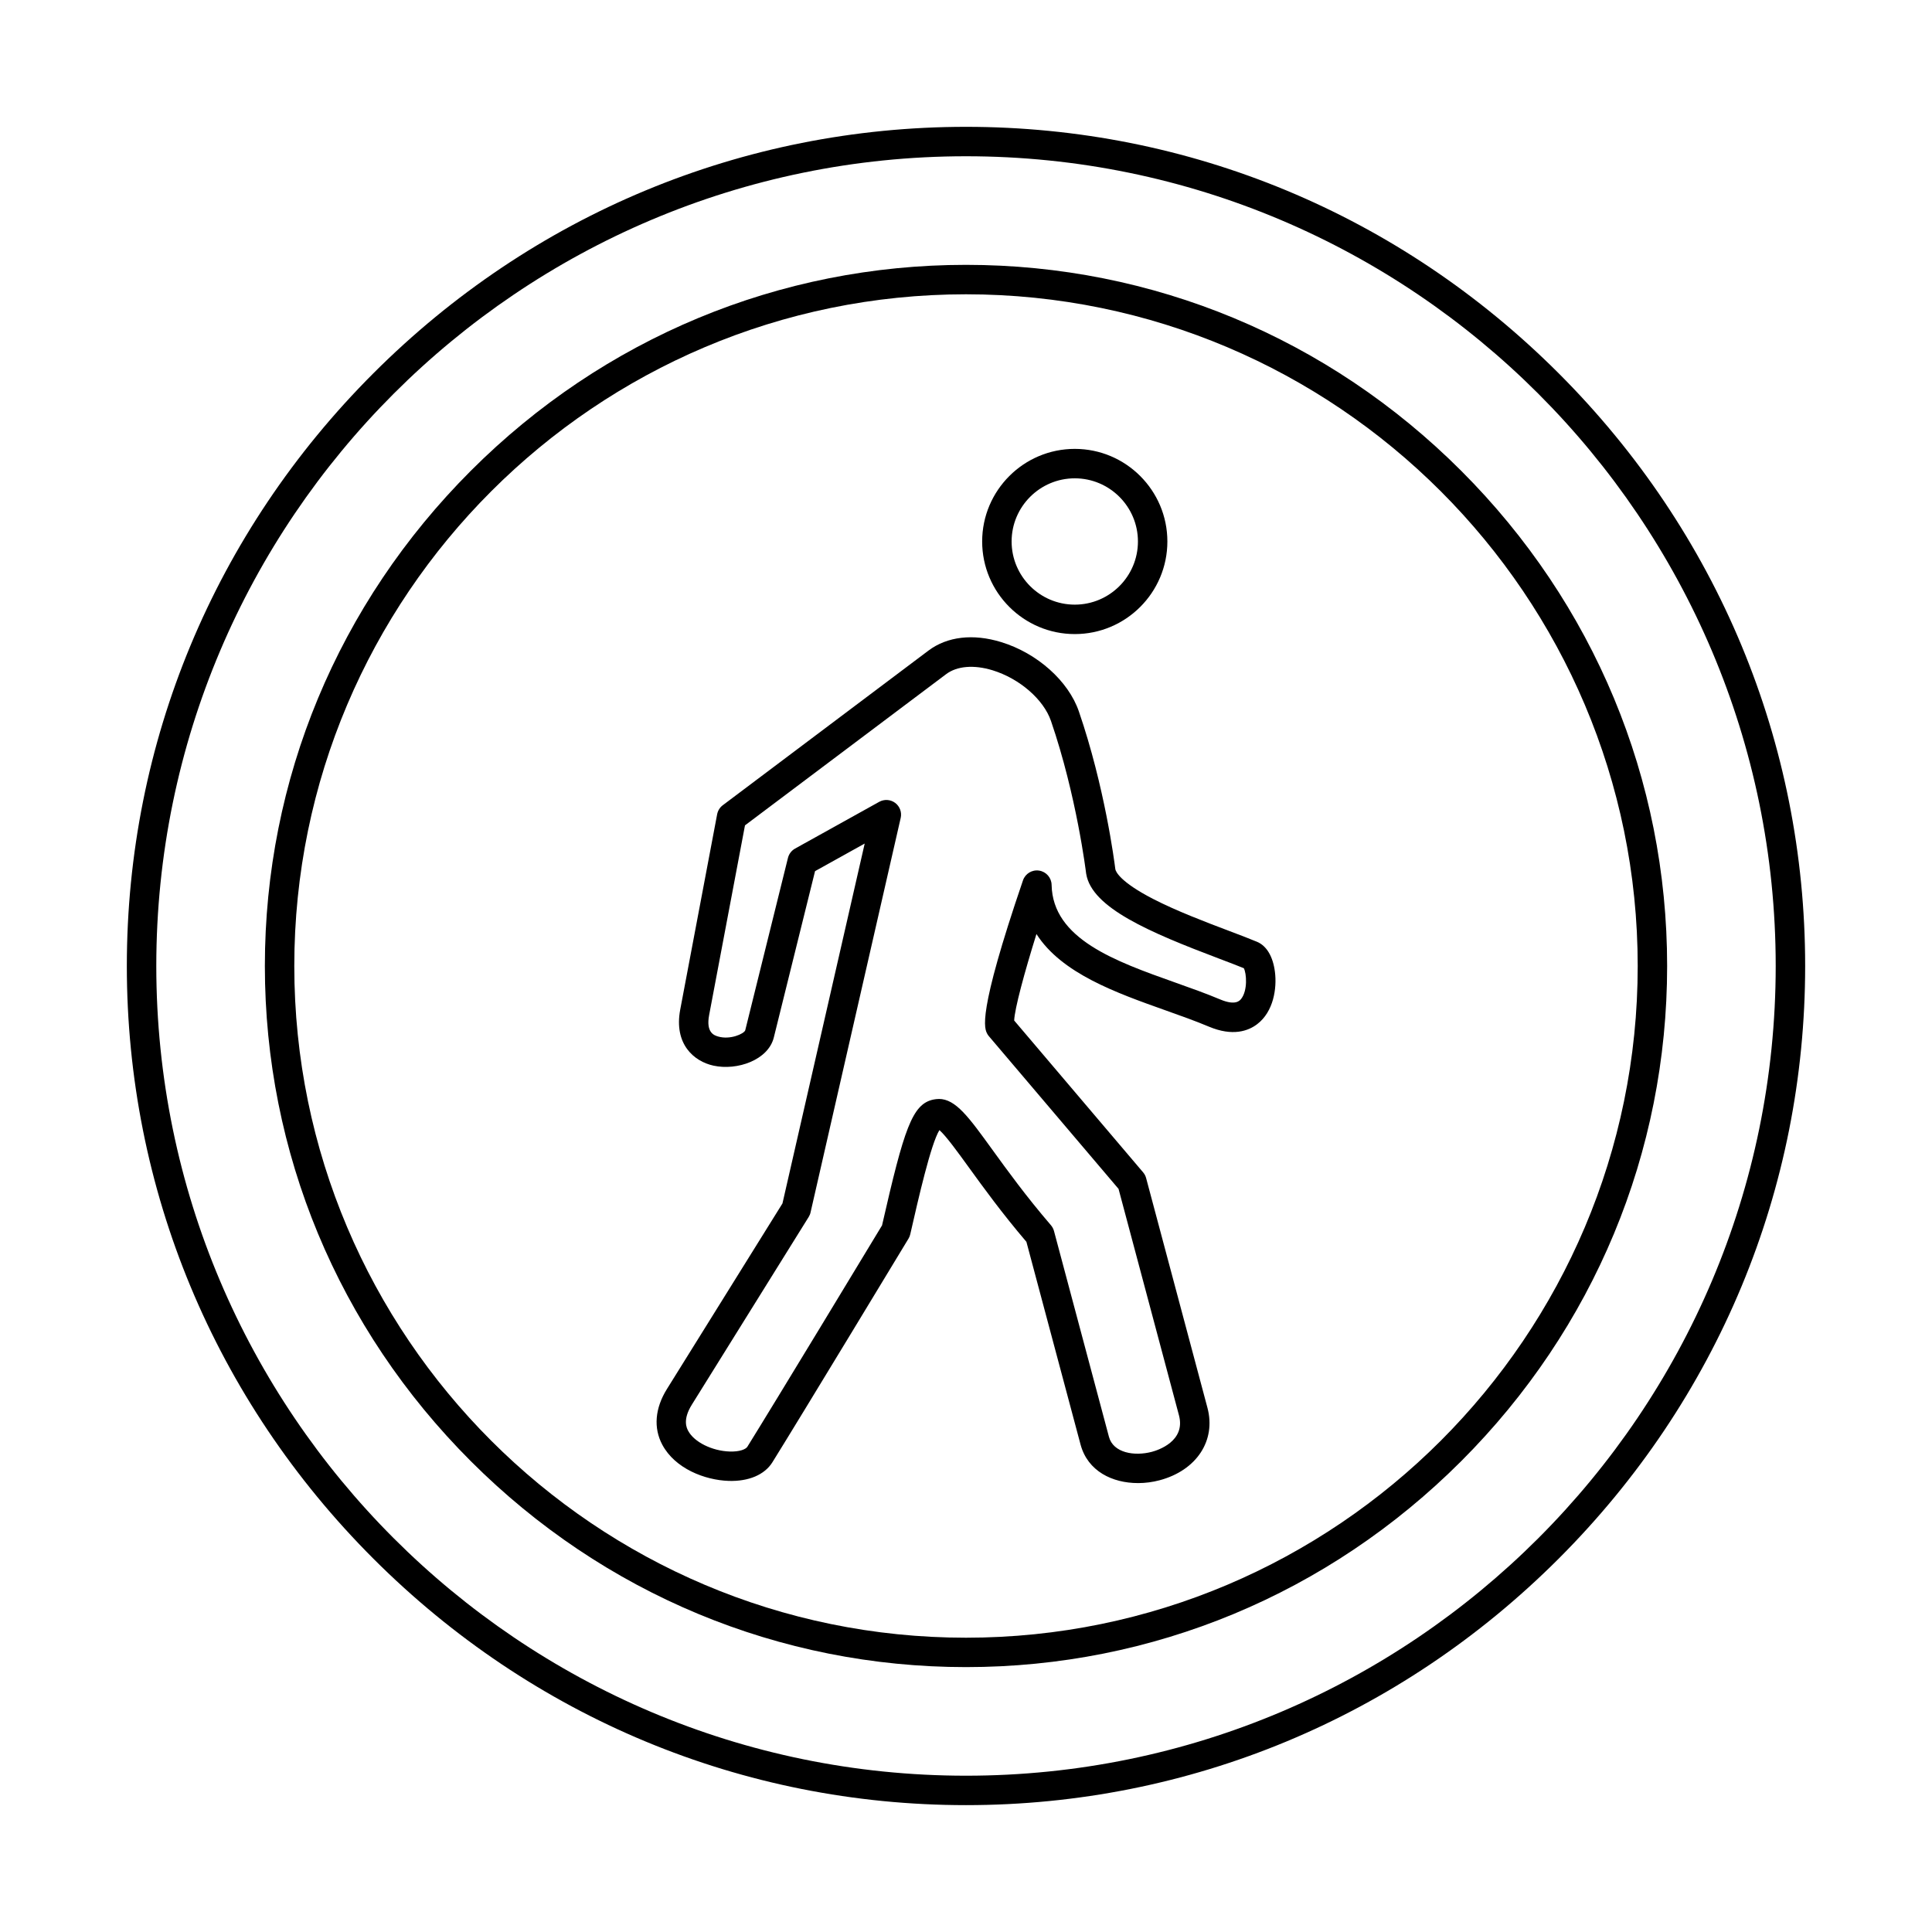 <?xml version="1.0" encoding="UTF-8"?>
<!-- Uploaded to: SVG Repo, www.svgrepo.com, Generator: SVG Repo Mixer Tools -->
<svg fill="#000000" width="800px" height="800px" version="1.1" viewBox="144 144 512 512" xmlns="http://www.w3.org/2000/svg">
 <g fill-rule="evenodd">
  <path d="m400 185.41c-118.32 0-214.58 96.262-214.58 214.58 0 118.32 96.262 214.59 214.58 214.59s214.58-96.266 214.58-214.59c0-118.32-96.262-214.58-214.58-214.58zm0 436.97c-59.16 0-114.94-23.203-157.06-65.324-42.121-42.125-65.328-97.902-65.328-157.06s23.203-114.94 65.328-157.06c42.121-42.125 97.898-65.324 157.06-65.324s114.95 23.199 157.07 65.324c42.121 42.125 65.316 97.902 65.316 157.06s-23.195 114.94-65.316 157.06c-42.121 42.121-97.91 65.328-157.07 65.324z"/>
  <path d="m400 221.99c-98.152 0-178.01 79.855-178.01 178.01s79.855 178.01 178.01 178.01 178.01-79.855 178.01-178.01-79.855-178.01-178.01-178.01zm0 363.81c-49.426 0-96.031-19.379-131.23-54.574-35.191-35.195-54.578-81.801-54.578-131.23 0-49.43 19.387-96.035 54.578-131.23 35.203-35.195 81.805-54.578 131.23-54.578 49.438 0 96.039 19.383 131.23 54.578s54.578 81.801 54.578 131.23c0 49.43-19.387 96.035-54.578 131.23-35.191 35.195-81.797 54.574-131.23 54.574z"/>
  <path d="m392.79 435.23c4.469 0 7.922 4.777 14.242 13.516 3.953 5.457 8.859 12.25 15.473 19.945 0.375 0.445 0.66 0.969 0.812 1.535l14.57 54.562c1.137 4.242 6.727 5.199 11.41 3.949 1.516-0.406 8.98-2.773 7.141-9.668l-16.012-60.004-34.309-40.402c-0.164-0.18-0.297-0.375-0.418-0.578-0.844-1.48-2.836-4.938 9.398-40.773 0.609-1.793 2.418-2.887 4.289-2.594 1.871 0.293 3.262 1.883 3.301 3.777 0.285 14.344 16.805 20.215 32.785 25.895 4.195 1.492 8.156 2.898 11.898 4.473 4.106 1.727 5.211 0.289 5.578-0.184 1.719-2.227 1.41-6.707 0.68-8.094-1.797-0.738-4.055-1.594-6.633-2.57-18.34-6.945-33.637-13.426-35.133-22.402-0.012-0.062-0.02-0.117-0.031-0.18-0.02-0.203-2.512-20.594-9.309-40.371-1.961-5.715-8.332-11.234-15.484-13.434-4.938-1.512-9.43-1.137-12.312 1.035l-53.297 40.066-9.5 50.273c-0.895 4.727 1.41 5.398 2.398 5.688 3.191 0.926 6.809-0.723 7.164-1.633l11.328-45.711c0.266-1.051 0.945-1.945 1.898-2.473l22.289-12.383c1.34-0.746 2.996-0.633 4.234 0.289 1.23 0.926 1.797 2.488 1.453 3.988l-23.887 104.54c-0.09 0.422-0.266 0.824-0.488 1.191l-30.977 49.762c-2.508 4.027-1.34 6.223-0.957 6.941 1.586 2.961 6.301 5.309 10.961 5.465 2.652 0.098 4.297-0.594 4.715-1.262 7.133-11.457 32.52-53.41 35.691-58.664 5.832-25.551 7.977-32.195 13.645-33.352 0.477-0.094 0.934-0.145 1.383-0.145zm52.77 101.8c-6.746 0-13.309-3.129-15.207-10.227l-14.344-53.707c-6.523-7.656-11.371-14.359-15.293-19.773-2.844-3.93-6.016-8.312-7.762-9.832-2.266 3.668-5.516 17.91-7.723 27.586-0.09 0.406-0.242 0.797-0.457 1.152-0.285 0.469-28.477 47.078-36.078 59.285-2.062 3.316-6.301 5.113-11.594 4.941-6.32-0.211-14.203-3.254-17.586-9.586-2.375-4.441-1.941-9.676 1.211-14.738l30.633-49.207 21.793-95.375-13.156 7.312-10.93 44.086c-1.473 5.945-9.664 8.844-16.004 7.457-5.141-1.121-10.527-5.688-8.797-14.855l9.785-51.762c0.184-0.957 0.711-1.809 1.492-2.394l54.496-40.973c4.977-3.746 11.836-4.547 19.293-2.258 9.539 2.926 17.809 10.305 20.574 18.359 6.867 19.984 9.43 39.918 9.672 41.855 0.133 0.617 1.23 3.32 9.996 7.844 6.238 3.215 13.969 6.141 20.188 8.496 2.875 1.09 5.363 2.031 7.356 2.867 2.551 1.066 4.238 3.906 4.754 7.992 0.547 4.316-0.355 10.531-4.723 13.848-2.328 1.77-6.441 3.316-12.801 0.637-3.535-1.488-7.394-2.859-11.48-4.312-13.105-4.66-27.523-9.777-34.199-20.223-3.199 10.258-5.781 19.805-5.902 22.918l34.176 40.246c0.375 0.441 0.648 0.961 0.793 1.52l16.246 60.852c2.328 8.703-2.887 16.609-12.668 19.219-1.859 0.496-3.809 0.754-5.75 0.754z"/>
  <path d="m428.83 270.76c-9.234 0-16.742 7.508-16.742 16.738 0 9.23 7.508 16.738 16.742 16.738 9.227 0 16.734-7.508 16.734-16.738 0-9.23-7.508-16.738-16.734-16.738zm0 41.277c-13.531 0-24.547-11.008-24.547-24.539s11.012-24.539 24.547-24.539c13.531 0 24.535 11.008 24.535 24.539s-11.004 24.539-24.535 24.539z"/>
 </g>
</svg>
